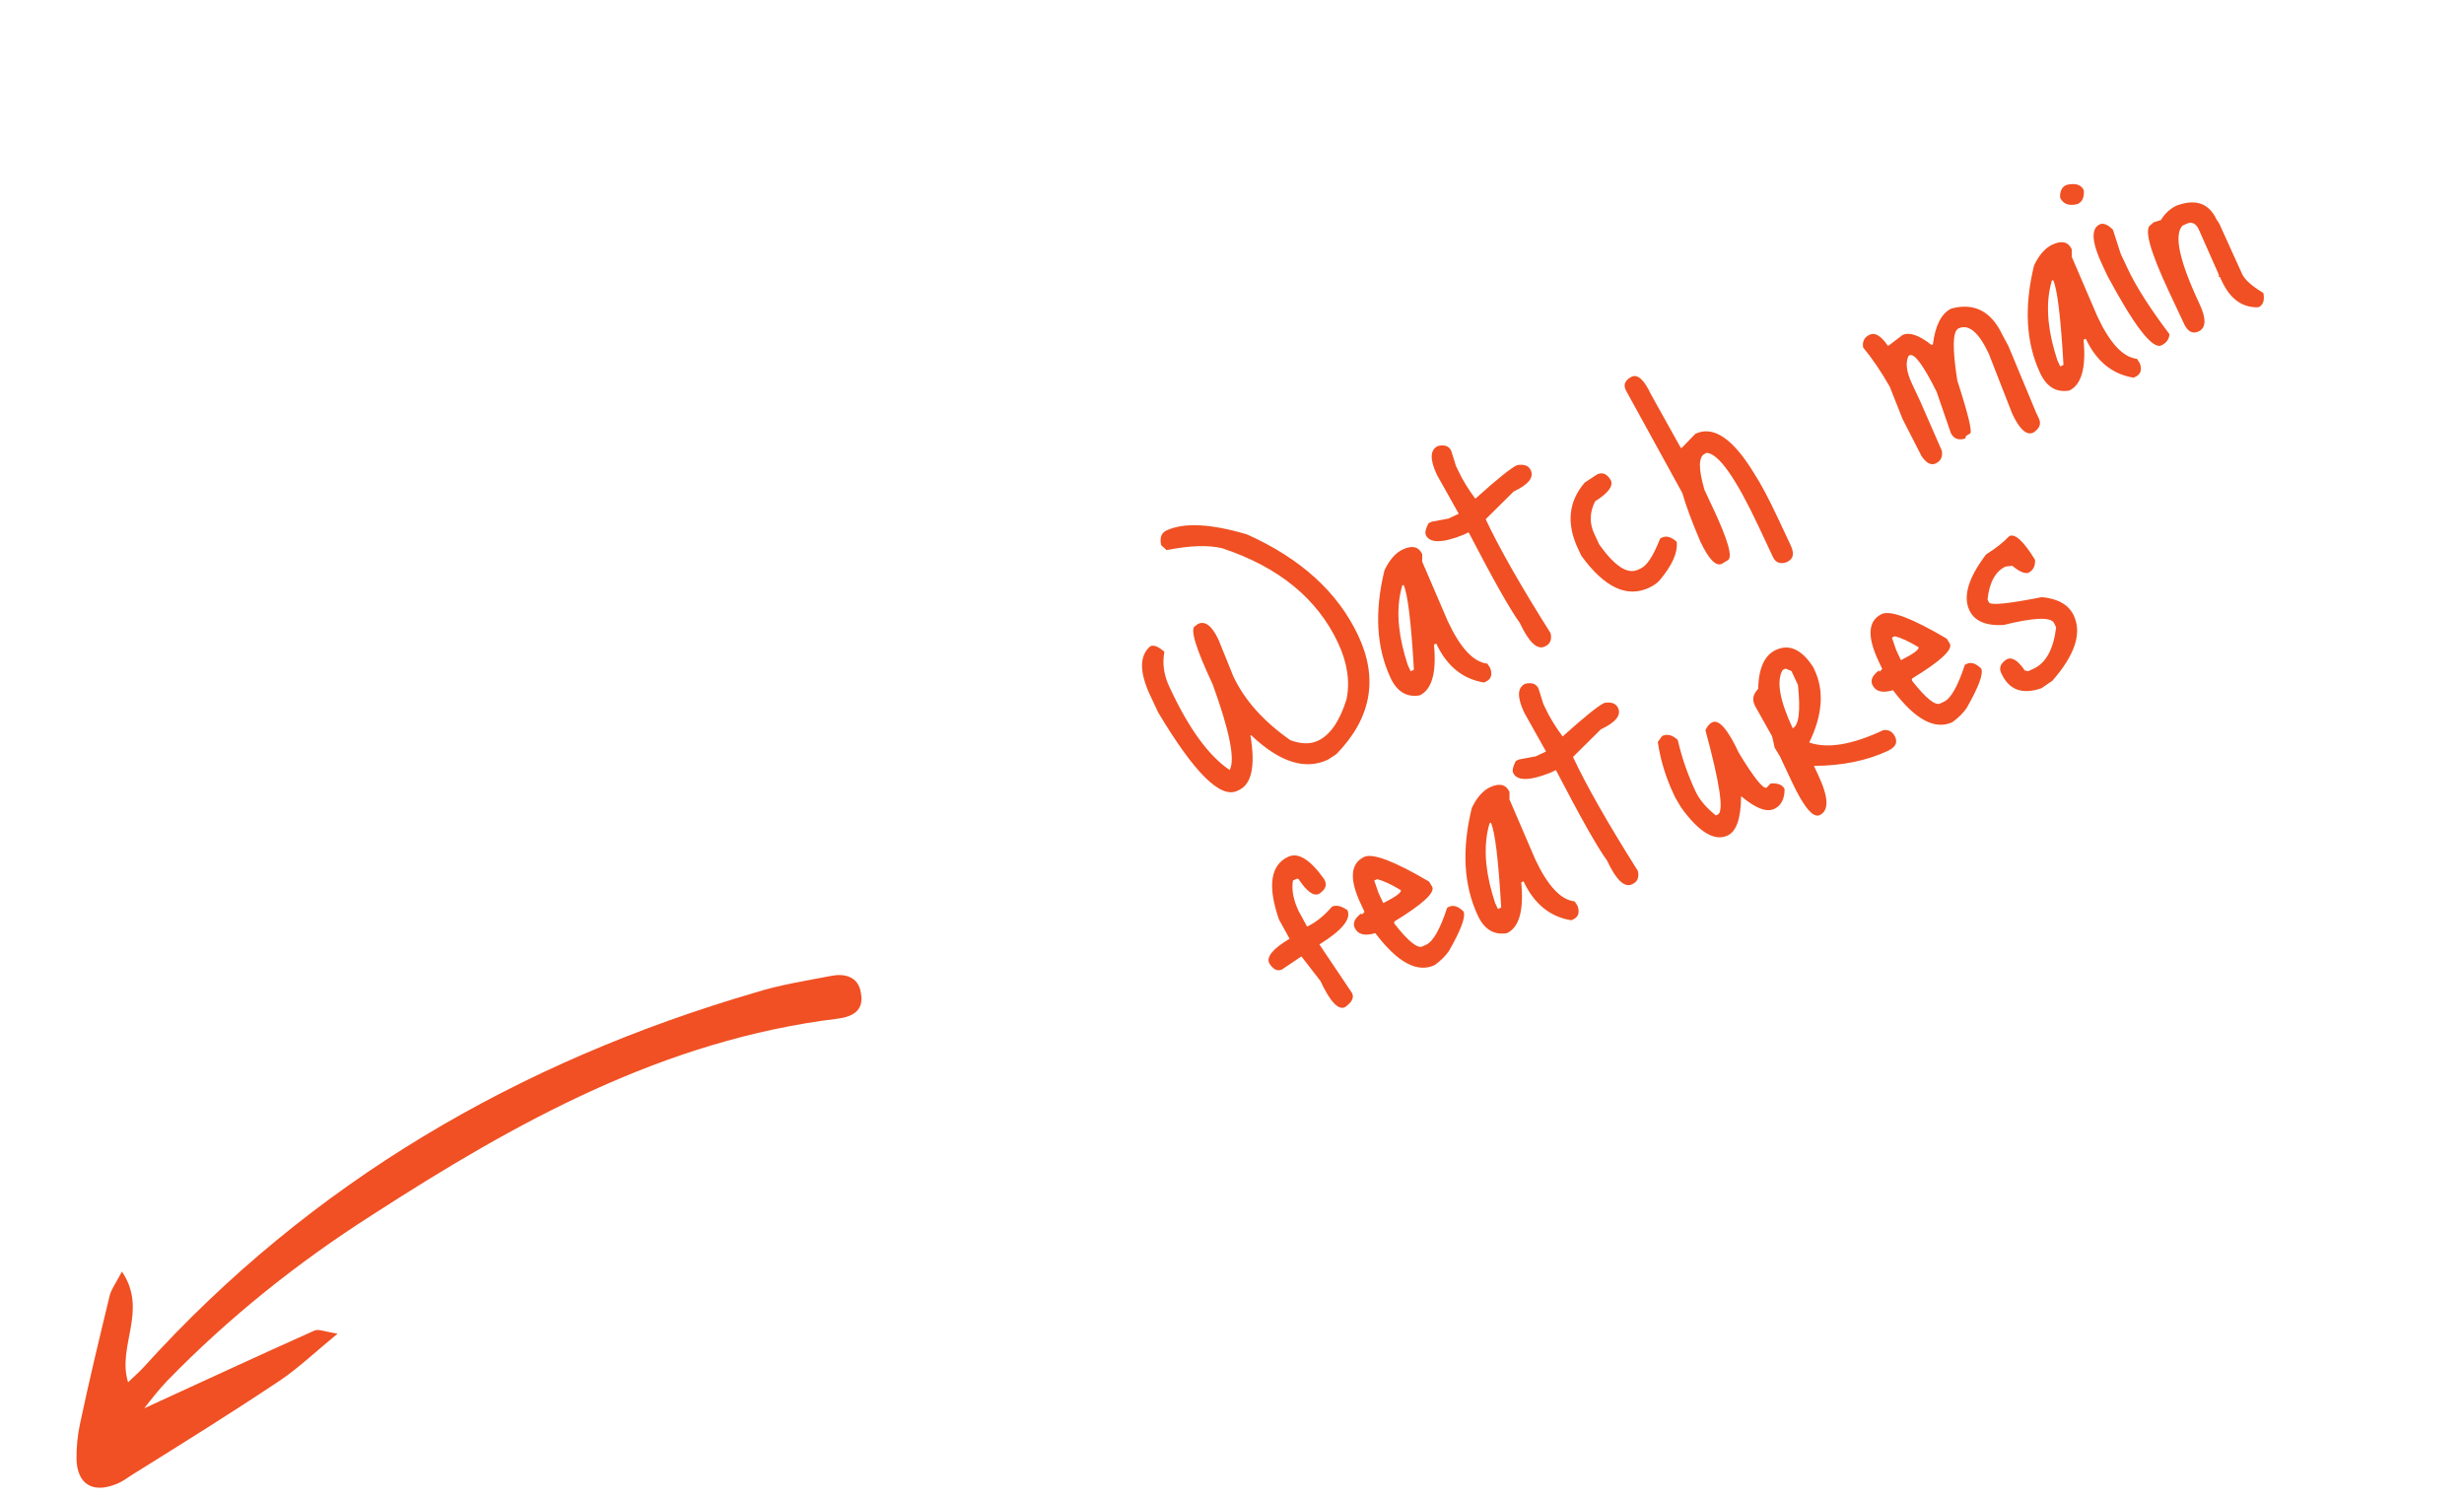 <svg width="166" height="101" viewBox="0 0 166 101" fill="none" xmlns="http://www.w3.org/2000/svg">
<path d="M78.584 35.742C79.757 35.192 81.566 35.279 84.01 36.006C87.635 37.628 90.133 39.902 91.507 42.828C92.873 45.739 92.381 48.4 90.03 50.811L89.463 51.183C87.927 51.904 86.202 51.353 84.286 49.53L84.243 49.55C84.585 51.599 84.329 52.824 83.475 53.225L83.344 53.286C82.215 53.816 80.441 52.05 78.022 47.989L77.431 46.729C76.753 45.209 76.775 44.147 77.499 43.542C77.731 43.433 78.046 43.559 78.445 43.92C78.297 44.696 78.407 45.476 78.774 46.258L78.865 46.453C80.123 49.133 81.449 50.941 82.843 51.878C83.225 51.186 82.843 49.261 81.698 46.105C80.549 43.657 80.156 42.348 80.518 42.178L80.715 42.033C81.193 41.809 81.653 42.167 82.094 43.109L83.086 45.56C83.84 47.168 85.125 48.606 86.94 49.875C87.664 50.136 88.279 50.148 88.786 49.91C89.612 49.523 90.254 48.594 90.713 47.124C90.964 45.928 90.774 44.656 90.142 43.309C88.742 40.325 86.146 38.203 82.355 36.942C81.416 36.711 80.162 36.751 78.594 37.063L78.227 36.732C78.118 36.235 78.237 35.905 78.584 35.742ZM94.501 37.021C95.138 36.722 95.576 36.826 95.814 37.333L95.812 37.838L97.547 41.875C98.39 43.671 99.276 44.616 100.204 44.711L100.4 45.016C100.554 45.457 100.457 45.759 100.109 45.922L99.979 45.983C98.546 45.754 97.473 44.879 96.759 43.358L96.607 43.43C96.789 45.324 96.467 46.465 95.641 46.852C94.772 46.995 94.119 46.603 93.684 45.676C92.726 43.634 92.589 41.215 93.274 38.419C93.614 37.712 94.023 37.246 94.501 37.021ZM94.645 44.165L94.844 44.814L95.037 45.227L95.255 45.125C95.07 41.906 94.838 40 94.559 39.406L94.473 39.447C94.074 40.783 94.132 42.355 94.645 44.165ZM96.875 30.048C97.321 29.945 97.619 30.052 97.769 30.371L98.087 31.388L98.22 31.671C98.519 32.308 98.907 32.947 99.385 33.589L99.429 33.569C100.871 32.273 101.795 31.53 102.2 31.34C102.675 31.259 102.983 31.37 103.126 31.674C103.357 32.167 102.973 32.648 101.974 33.117L100.091 34.981C101.009 36.936 102.466 39.496 104.463 42.659C104.56 43.091 104.442 43.385 104.109 43.541L104.065 43.562C103.558 43.8 102.999 43.267 102.387 41.963C101.743 41.081 100.595 39.048 98.942 35.865L98.551 36.049C97.149 36.601 96.318 36.601 96.06 36.051C95.985 35.892 96.046 35.625 96.241 35.25L96.458 35.148L97.58 34.94L98.275 34.614L96.805 31.99C96.316 30.947 96.339 30.3 96.875 30.048ZM106.766 32.511L107.595 31.963C107.957 31.793 108.266 31.922 108.52 32.351C108.703 32.742 108.351 33.217 107.464 33.774C107.088 34.517 107.07 35.25 107.41 35.974L107.746 36.691C108.784 38.148 109.65 38.714 110.345 38.388L110.562 38.285C110.968 38.095 111.396 37.426 111.847 36.278L111.977 36.216C112.267 36.08 112.594 36.174 112.958 36.498C113.048 37.216 112.661 38.087 111.798 39.111C111.636 39.293 111.403 39.455 111.099 39.598C109.607 40.298 108.086 39.58 106.536 37.445L106.311 36.967C105.516 35.272 105.668 33.787 106.766 32.511ZM109.926 25.381C110.332 25.191 110.766 25.588 111.228 26.573L113.242 30.188L113.329 30.147L114.222 29.224C115.439 28.654 116.762 29.552 118.192 31.921C118.626 32.584 119.166 33.603 119.812 34.979L120.638 36.739C120.896 37.289 120.823 37.659 120.417 37.85L120.33 37.89C119.912 38.016 119.618 37.898 119.448 37.536L118.489 35.493C116.953 32.22 115.785 30.559 114.984 30.51L114.854 30.572C114.42 30.775 114.414 31.591 114.836 33.019L115.407 34.236C116.427 36.408 116.755 37.58 116.393 37.749L116.001 37.987C115.595 38.177 115.111 37.671 114.546 36.469C113.992 35.174 113.589 34.09 113.339 33.218L109.528 26.284C109.351 25.907 109.484 25.607 109.926 25.381ZM125.52 23.418C125.452 23.009 125.598 22.719 125.961 22.549C126.323 22.379 126.732 22.629 127.187 23.299L127.274 23.258L128.172 22.572C128.635 22.354 129.288 22.578 130.131 23.243L130.217 23.202C130.386 21.904 130.803 21.098 131.469 20.786C133.011 20.38 134.156 20.974 134.904 22.567L135.304 23.307L137.168 27.788L137.362 28.201C137.532 28.563 137.406 28.878 136.984 29.147C136.535 29.358 136.062 28.934 135.566 27.877L133.981 23.822C133.302 22.374 132.621 21.809 131.941 22.129C131.549 22.312 131.524 23.482 131.864 25.638C132.608 27.939 132.894 29.131 132.72 29.213C132.474 29.328 132.374 29.437 132.422 29.538C131.946 29.691 131.612 29.564 131.422 29.159L130.471 26.397C129.578 24.607 128.972 23.787 128.653 23.936L128.588 23.967C128.355 24.412 128.429 25.04 128.81 25.852L129.35 27.003L130.823 30.368C130.892 30.778 130.752 31.064 130.404 31.227C130.1 31.37 129.786 31.208 129.461 30.742L128.171 28.219L127.312 26.05C126.715 25.005 126.118 24.128 125.52 23.418ZM138.263 16.484C138.9 16.185 139.337 16.289 139.575 16.796L139.574 17.3L141.309 21.338C142.152 23.134 143.038 24.079 143.966 24.174L144.162 24.479C144.316 24.92 144.219 25.221 143.871 25.384L143.741 25.446C142.308 25.217 141.234 24.342 140.521 22.821L140.369 22.892C140.551 24.787 140.229 25.927 139.403 26.315C138.533 26.458 137.881 26.066 137.446 25.139C136.488 23.097 136.351 20.677 137.036 17.881C137.376 17.174 137.785 16.708 138.263 16.484ZM138.407 23.627L138.606 24.276L138.799 24.689L139.017 24.587C138.832 21.369 138.6 19.463 138.321 18.869L138.234 18.91C137.836 20.246 137.894 21.818 138.407 23.627ZM139.211 12.46C139.815 12.318 140.206 12.435 140.383 12.811C140.428 13.285 140.292 13.596 139.973 13.746C139.39 13.896 138.996 13.754 138.792 13.319C138.767 12.889 138.906 12.603 139.211 12.46ZM141.464 15.114C141.695 15.006 141.99 15.124 142.346 15.469L142.874 17.104L143.354 18.125C143.911 19.312 144.845 20.774 146.154 22.51C146.138 22.854 145.957 23.107 145.609 23.27C145.015 23.549 143.809 21.994 141.989 18.606L141.632 17.846C140.911 16.31 140.855 15.4 141.464 15.114ZM146.637 13.853C147.916 13.377 148.813 13.689 149.33 14.79L149.506 15.052L151.053 18.461C151.237 18.852 151.709 19.276 152.471 19.731L152.491 19.775C152.573 20.249 152.461 20.558 152.157 20.701C151.082 20.745 150.259 20.16 149.688 18.943L149.556 18.66L149.47 18.648L149.495 18.53L149.474 18.487L148.132 15.458C147.935 15.038 147.656 14.913 147.294 15.083L147.033 15.205C146.445 15.835 146.827 17.59 148.179 20.473C148.648 21.472 148.63 22.091 148.123 22.329C147.731 22.512 147.413 22.361 147.168 21.876L146.148 19.703C144.829 16.893 144.416 15.373 144.909 15.141L145.095 14.974L145.582 14.825C145.851 14.381 146.202 14.057 146.637 13.853ZM86.781 57.727C87.461 57.407 88.272 57.91 89.212 59.237L89.253 59.324C89.41 59.657 89.277 59.958 88.855 60.226C88.493 60.396 88.036 60.063 87.484 59.226L87.367 59.201L87.106 59.324C87.005 59.937 87.131 60.62 87.484 61.373L88.059 62.429C88.639 62.157 89.198 61.709 89.736 61.086C90.011 60.956 90.356 61.033 90.771 61.315C91.05 61.909 90.422 62.681 88.888 63.63L91.094 66.917C91.236 67.221 91.075 67.536 90.608 67.86C90.159 68.071 89.609 67.481 88.956 66.091L87.677 64.438L86.366 65.318C86.062 65.46 85.776 65.321 85.507 64.899C85.303 64.465 85.761 63.914 86.879 63.248L86.16 61.941C85.386 59.689 85.593 58.284 86.781 57.727ZM91.913 57.73C92.499 57.473 93.953 58.028 96.274 59.396L96.49 59.745C96.681 60.15 95.835 60.927 93.952 62.076L93.918 62.172L93.959 62.258C94.875 63.419 95.499 63.922 95.832 63.765L96.093 63.643C96.556 63.425 97.024 62.596 97.497 61.155L97.627 61.093C97.917 60.958 98.24 61.062 98.596 61.407C98.76 61.755 98.433 62.642 97.618 64.067C97.387 64.405 97.068 64.723 96.66 65.02C95.487 65.571 94.152 64.854 92.655 62.87C91.941 63.081 91.479 62.963 91.268 62.514C91.119 62.195 91.266 61.869 91.711 61.537L91.752 61.624L91.928 61.435L91.674 60.892C90.892 59.226 90.972 58.172 91.913 57.73ZM92.778 59.234L92.582 59.325L92.873 60.17L93.189 60.844L93.275 60.803C94.073 60.393 94.438 60.116 94.37 59.971C93.728 59.583 93.197 59.337 92.778 59.234ZM100.381 53.041C101.019 52.742 101.456 52.846 101.694 53.352L101.692 53.857L103.428 57.894C104.271 59.69 105.156 60.636 106.084 60.73L106.281 61.036C106.434 61.476 106.337 61.778 105.99 61.941L105.859 62.002C104.426 61.773 103.353 60.898 102.639 59.378L102.487 59.449C102.669 61.343 102.347 62.484 101.522 62.871C100.652 63.014 100 62.622 99.565 61.695C98.606 59.653 98.47 57.234 99.155 54.438C99.494 53.731 99.903 53.265 100.381 53.041ZM100.526 60.184L100.724 60.833L100.918 61.246L101.135 61.144C100.95 57.926 100.719 56.02 100.44 55.426L100.353 55.466C99.955 56.802 100.012 58.375 100.526 60.184ZM102.755 46.067C103.202 45.964 103.5 46.072 103.649 46.39L103.968 47.407L104.1 47.69C104.399 48.327 104.788 48.967 105.266 49.608L105.309 49.588C106.751 48.293 107.675 47.55 108.081 47.359C108.555 47.278 108.864 47.39 109.007 47.694C109.238 48.186 108.854 48.667 107.854 49.136L105.972 51C106.889 52.956 108.347 55.515 110.344 58.678C110.441 59.11 110.322 59.404 109.989 59.56L109.946 59.581C109.439 59.819 108.879 59.286 108.268 57.982C107.624 57.1 106.476 55.068 104.823 51.884L104.431 52.068C103.029 52.62 102.199 52.621 101.941 52.07C101.866 51.911 101.926 51.644 102.121 51.27L102.339 51.168L103.461 50.959L104.156 50.633L102.686 48.009C102.196 46.966 102.22 46.319 102.755 46.067ZM111.687 49.989L111.976 49.588C112.323 49.425 112.675 49.516 113.032 49.861C113.303 51.041 113.704 52.197 114.234 53.327C114.499 53.891 114.955 54.429 115.6 54.939L115.731 54.878C116.151 54.68 115.872 52.788 114.895 49.199C115.016 48.93 115.171 48.751 115.359 48.663C115.808 48.452 116.407 49.143 117.154 50.736C118.165 52.401 118.786 53.178 119.018 53.07L119.283 52.786C119.778 52.749 120.093 52.874 120.229 53.164C120.227 53.837 119.994 54.282 119.53 54.5C119.009 54.744 118.264 54.457 117.297 53.639C117.289 55.127 116.987 56.011 116.394 56.29C115.51 56.704 114.463 56.074 113.252 54.397L112.86 53.733L112.758 53.515C112.215 52.356 111.857 51.181 111.687 49.989ZM119.628 43.796C120.54 43.368 121.382 43.75 122.154 44.944L122.246 45.139C122.906 46.544 122.786 48.173 121.889 50.026C123.116 50.457 124.78 50.18 126.88 49.194C127.246 49.146 127.511 49.296 127.674 49.644C127.858 50.035 127.696 50.349 127.189 50.587C125.77 51.253 124.108 51.591 122.204 51.601L122.499 52.231C123.199 53.723 123.231 54.619 122.594 54.918C122.145 55.129 121.516 54.372 120.707 52.648L119.911 50.954L119.561 50.376L119.387 49.609L118.256 47.595L118.215 47.508C118.031 47.117 118.108 46.754 118.446 46.419C118.481 45.024 118.875 44.15 119.628 43.796ZM120.774 49.064C121.194 48.867 121.312 47.893 121.126 46.142L120.688 45.208L120.294 45.047L120.099 45.139C119.666 45.873 119.891 47.181 120.774 49.064ZM126.79 41.363C127.376 41.105 128.83 41.66 131.151 43.028L131.367 43.377C131.558 43.783 130.712 44.56 128.829 45.708L128.795 45.804L128.835 45.891C129.751 47.052 130.376 47.554 130.709 47.398L130.97 47.275C131.433 47.058 131.901 46.228 132.374 44.787L132.504 44.726C132.794 44.59 133.117 44.695 133.473 45.04C133.636 45.388 133.31 46.274 132.495 47.7C132.264 48.038 131.945 48.355 131.537 48.653C130.364 49.203 129.029 48.487 127.532 46.503C126.818 46.714 126.356 46.595 126.145 46.146C125.995 45.827 126.143 45.502 126.588 45.169L126.629 45.256L126.805 45.067L126.55 44.524C125.769 42.858 125.849 41.805 126.79 41.363ZM127.655 42.866L127.459 42.958L127.749 43.802L128.065 44.476L128.152 44.435C128.95 44.026 129.315 43.748 129.247 43.603C128.605 43.215 128.074 42.969 127.655 42.866ZM135.369 36.117C135.76 35.934 136.337 36.467 137.1 37.717C137.125 38.147 136.971 38.441 136.638 38.597C136.386 38.662 136.029 38.503 135.566 38.119L135.113 38.172C134.433 38.492 134.028 39.23 133.899 40.386L133.991 40.582C134.093 40.799 135.284 40.682 137.564 40.23C138.656 40.336 139.373 40.751 139.712 41.476C140.27 42.663 139.79 44.126 138.272 45.863L137.529 46.371C136.251 46.812 135.358 46.489 134.848 45.402L134.817 45.337C134.654 44.989 134.783 44.681 135.205 44.413C135.553 44.249 135.955 44.503 136.41 45.173L136.645 45.221L137.015 45.048C137.84 44.661 138.343 43.736 138.522 42.273L138.39 41.99C138.186 41.556 137.047 41.595 134.973 42.109C133.783 42.173 133.018 41.842 132.678 41.118C132.236 40.177 132.611 38.923 133.802 37.356C134.457 36.943 134.979 36.53 135.369 36.117Z" fill="#F05023"/>
<g clip-path="url(#clip0_6032_18447)">
<path d="M9.719 94.882C13.727 93.046 17.448 91.316 21.201 89.639C21.488 89.534 21.89 89.725 22.746 89.853C21.252 91.079 20.146 92.135 18.908 92.98C15.619 95.177 12.315 97.236 8.96 99.326C8.553 99.58 8.179 99.886 7.706 100.034C6.22 100.592 5.201 99.977 5.154 98.315C5.146 97.51 5.223 96.727 5.383 95.965C5.989 93.087 6.679 90.23 7.369 87.374C7.476 86.866 7.834 86.422 8.213 85.671C9.999 88.309 7.868 90.666 8.629 93.134C9.021 92.743 9.394 92.436 9.684 92.109C20.967 79.636 34.905 71.539 50.906 66.864C52.56 66.348 54.296 66.076 55.998 65.75C56.875 65.572 57.848 65.774 58.003 66.928C58.208 68.051 57.496 68.494 56.452 68.63C44.712 70.062 34.756 75.603 25.095 81.844C20.045 85.065 15.426 88.752 11.254 93.043C10.743 93.582 10.265 94.174 9.719 94.882Z" fill="#F05023"/>
</g>
<defs>
<clipPath id="clip0_6032_18447">
<rect width="62" height="12" fill="white" transform="translate(0 90.789) rotate(-31.928)"/>
</clipPath>
</defs>
</svg>
